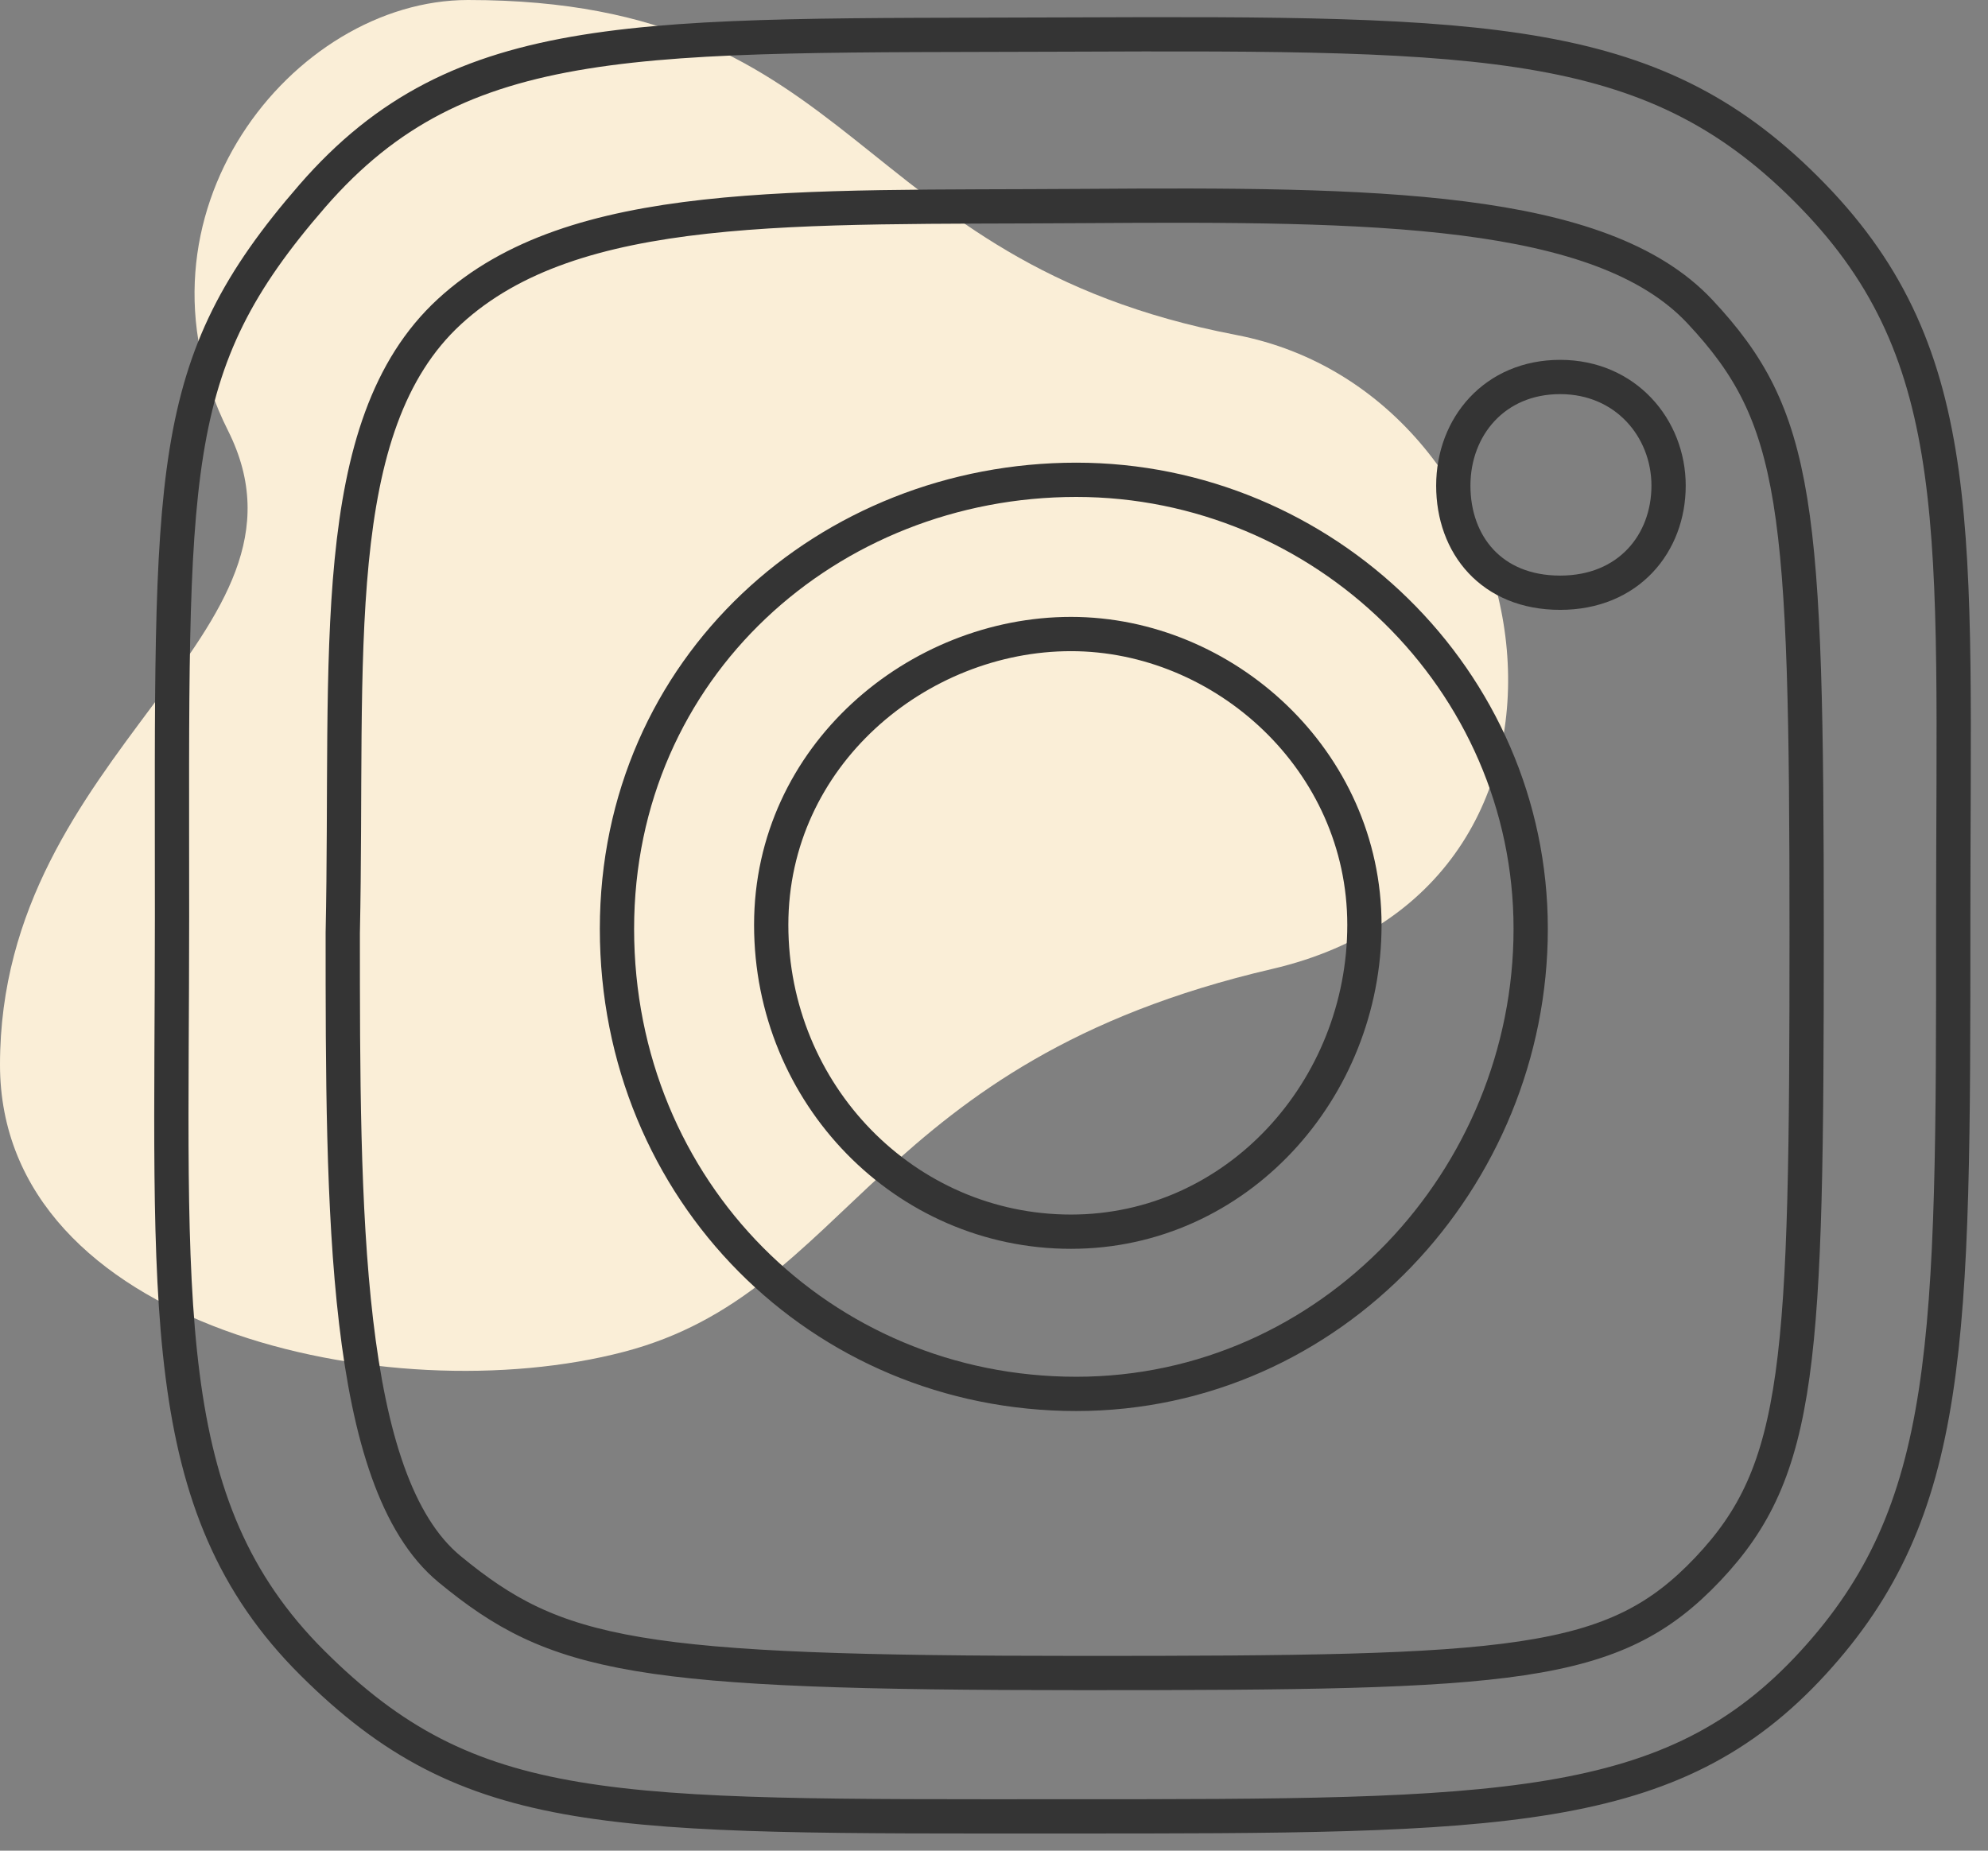 <?xml version="1.0" encoding="UTF-8"?> <svg xmlns="http://www.w3.org/2000/svg" width="58" height="54" viewBox="0 0 58 54" fill="none"><rect x="0" y="0" width="58" height="54" fill="#808080" stroke="none"/> <path d="M13.655 0C8.544 0 3.501 6.283 6.653 12.566C9.628 18.498 6.30537e-05 21.884 0 31.066C-5.27324e-05 38.745 11.351 41.242 18.207 39.443C24.86 37.698 25.431 30.991 37.114 28.273C47.618 25.83 45.167 11.519 36.064 9.773C24.717 7.598 25.21 -3.86456e-06 13.655 0Z" fill="#FAEED7"></path> <path d="M5.019 26.747C5.019 38.031 4.478 43.907 9.113 48.523C13.748 53.14 17.72 52.999 31.119 52.999C43.82 52.999 48.786 52.999 52.892 48.523C56.986 44.06 56.986 39.18 56.986 26.858V26.747C56.986 15.556 57.459 10.427 52.892 5.717C48.325 1.008 43.572 0.958 31.119 1.008C18.666 1.058 13.451 0.728 9.113 5.717C4.776 10.707 5.019 13.644 5.019 26.747Z" stroke="#343434"></path> <path d="M48.681 14.171C48.681 12.492 47.425 11 45.517 11C43.61 11 42.4 12.446 42.4 14.171C42.4 15.896 43.517 17.295 45.517 17.295C47.518 17.295 48.681 15.85 48.681 14.171Z" stroke="#343434"></path> <path d="M22.5 26.987C22.5 22.044 26.78 18.5 31.246 18.5C35.713 18.5 39.807 22.184 39.807 26.987C39.807 31.789 36.085 35.939 31.246 35.939C26.408 35.939 22.5 31.929 22.5 26.987Z" stroke="#343434"></path> <path d="M31.399 14C24.188 14 18 19.456 18 27.103C18 34.75 23.955 40.672 31.399 40.672C38.843 40.672 44.658 34.377 44.658 27.103C44.658 19.829 38.61 14 31.399 14Z" stroke="#343434"></path> <path d="M52.709 27.228C52.709 39.772 52.569 42.89 49.824 45.786C47.079 48.682 44.195 48.817 31.587 48.817C18.514 48.817 16.234 48.353 13.117 45.786C10 43.22 10 35.294 10 27.228C10.17 19.115 9.488 12.423 13.117 9.089C16.746 5.755 23.213 6.07 31.633 6.011C40.054 5.953 46.707 6.011 49.592 9.089C52.476 12.167 52.709 14.684 52.709 27.228Z" stroke="#343434"></path> </svg> 